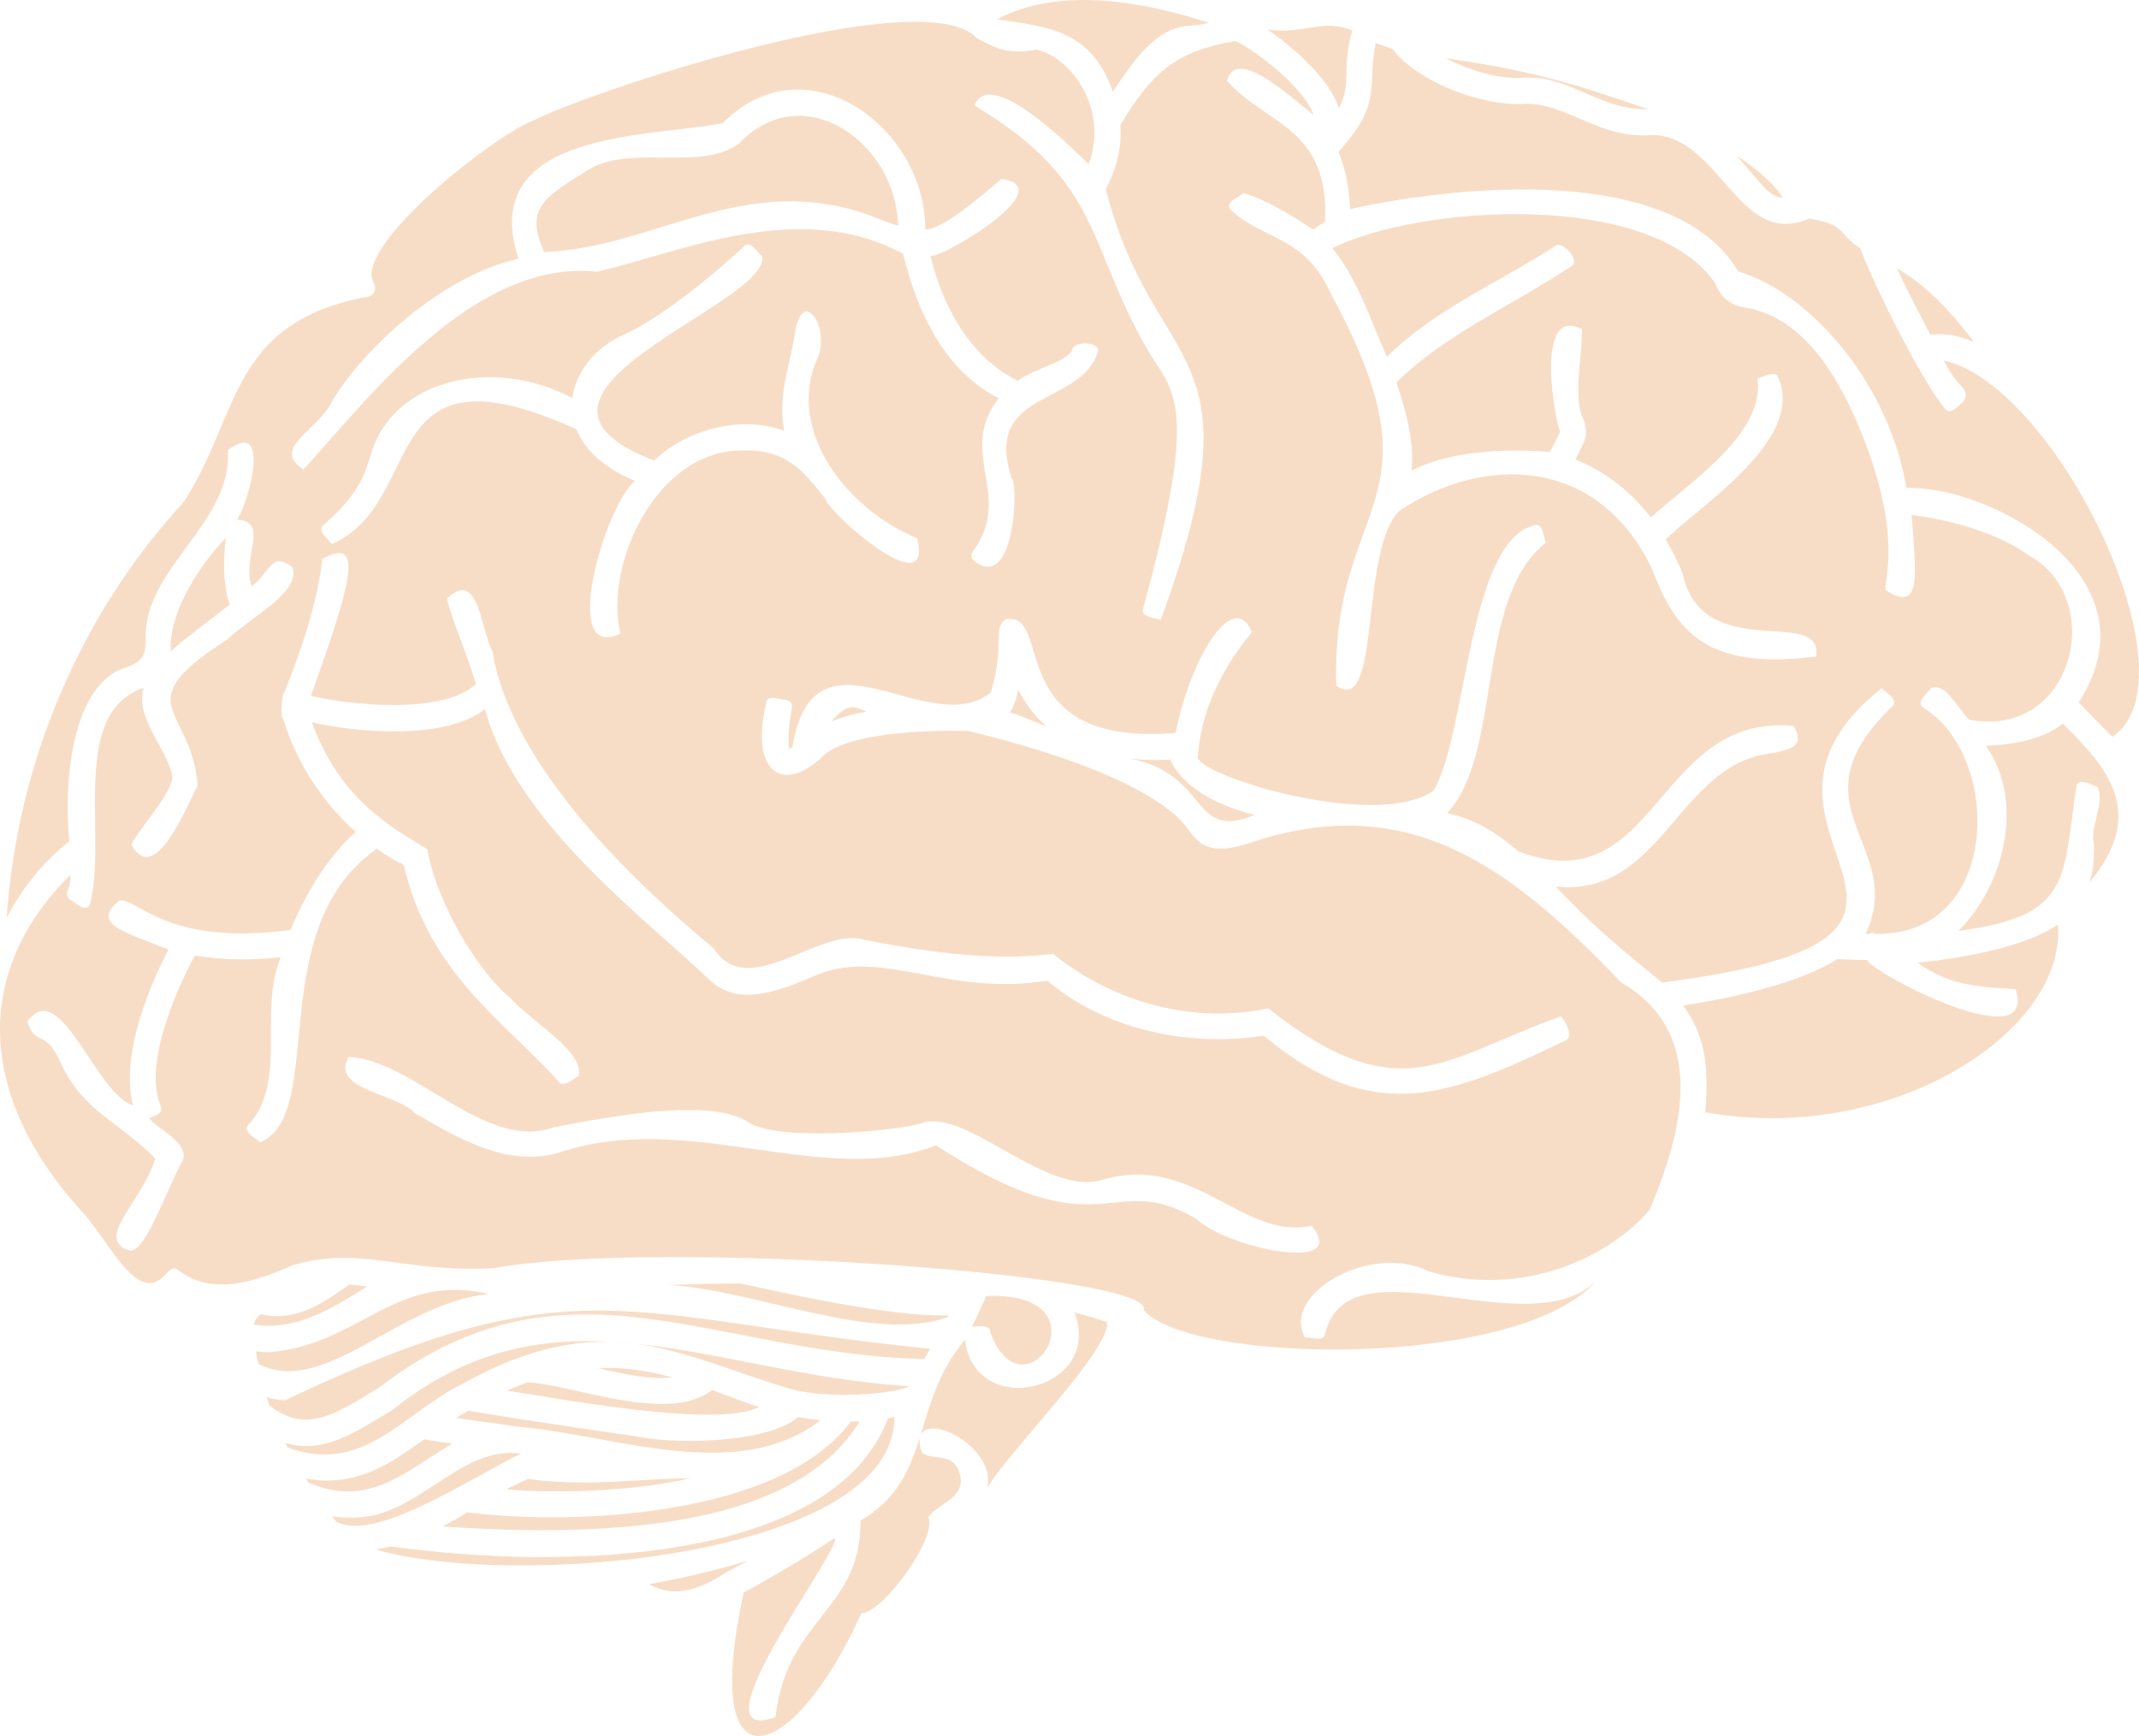 <svg xmlns="http://www.w3.org/2000/svg" id="Layer_2" viewBox="0 0 131.928 107.073"><g id="Components"><path id="f285232d-a7ca-4947-bd69-918be61515ac_22" d="m28.133,87.452c.255-.159.5-.297.748-.443,1.714.286,5.194.847,10.167,1.553,3.2.643,8.558.303,10.168-1.16.483.088.947.153,1.395.198-5.206,3.979-12.721.882-18.753.389-1.208-.199-2.658-.362-3.725-.537m3.138-1.681c2.945.437,12.922,2.353,15.553,1.015-.96-.307-1.954-.72-2.9-1.049-2.791,2.135-8.64-.381-11.397-.475-.409.148-.828.319-1.256.509m24.775-.257c.003-.006.006-.011.009-.017-6.214-.388-11.737-2.115-17.011-2.634,3.295.397,6.251,1.805,9.804,2.824,2.476.668,6.652.214,7.198-.173m-27.47-.184c3.685-2.053,6.626-2.668,9.291-2.56-4.609-.284-9.052.515-13.622,4.164-2.405,1.445-4.26,2.755-6.648,2.062.05.099.101.193.152.29,4.754,1.709,7.127-2.179,10.827-3.956m17.52,10.94c-1.735.521-3.741,1.022-6.061,1.437,1.025.568,2.386.824,4.676-.68.139-.074.651-.346,1.385-.757m-3.504-5.101c-3.132.035-6.491.55-10.006.046-.486.209-.942.425-1.365.649,3.227.27,8.114.093,11.371-.695m-21.127,2.432c-.322,0-.645-.03-.97-.076.083.106.156.226.249.316,2.32,1.367,8.449-2.778,11.398-4.188-3.974-.521-6.4,4.152-10.677,3.948m6.441-4.558c-.806-.118-1.384-.207-1.744-.267-1.832,1.304-3.558,2.544-6.032,2.544-.413,0-.84-.055-1.272-.123.053.082.105.157.158.237,3.764,1.649,6.025-.736,8.89-2.391m-.605,5.108c12.971.892,22.095-.773,25.642-6.353.012-.041.03-.089.043-.131-.165.008-.339.01-.512.013-4.384,5.901-17.255,6.423-23.649,5.595-.492.304-1.001.597-1.524.876m9.574-9.774c1.581.377,3.242.734,4.629.581-1.485-.404-2.999-.645-4.629-.581M101.596,6.735c.021,0,.04.005.061.005-4.495-1.565-7.108-2.373-12.476-3.149,1.525.8,3.45,1.337,4.783,1.204,2.782-.192,4.708,2.01,7.632,1.94m-32.966-1.069c1.169-1.737,2.595-3.97,4.737-4.079.457-.022.856-.088,1.205-.173-4.025-1.326-9.246-2.271-13.076-.227,2.826.466,5.803.51,7.134,4.479m-30.764,77.103c.391.024.784.055,1.178.094-.387-.047-.78-.078-1.178-.094M109.949,12.207c-.45-.818-1.517-1.731-2.851-2.612.599.649,1.148,1.355,1.722,1.973.395.424.785.594,1.129.639m11.805,8.895c-1.985-2.65-3.54-3.839-4.766-4.552.651,1.379,1.398,2.779,2.071,4.106.599-.098,1.503-.078,2.695.446m-39.177-14.421c.432-.812.45-1.453.469-2.228.02-.729.059-1.541.358-2.565-1.756-.78-3.025.26-5.231-.064,1.862,1.259,3.942,3.262,4.404,4.857m-24.086,74.45c-3.426.081-9.331-1.199-12.807-1.971-1.44.01-2.927.04-4.454.087,5.56.356,12.598,3.616,17.202,2.001.02-.038.039-.078.059-.117m-35.092,4.44c11.431-8.779,20.432-2.064,33.602-1.746.119-.205.242-.419.364-.632-18.916-1.945-21.811-5.396-39.768,3.169-.395,0-.776-.074-1.151-.186.055.175.118.341.178.511,2.198,1.694,3.849.696,6.775-1.116m6.766-5.757c-5.807-1.377-8.04,3.18-13.598,3.586-.262,0-.525-.024-.787-.052.041.226.093.493.148.774,4.127,2.084,8.627-3.776,14.237-4.308m-7.502-.471c-.411-.048-.775-.087-1.103-.116-1.376.93-3.184,2.375-5.48,1.829-.224.186-.367.373-.425.643,2.697.416,4.931-1.087,7.008-2.356m32.503,8.059c-.125.025-.259.049-.396.072-3.379,8.965-19.958,9.387-30.666,7.908-.321.075-.639.14-.949.181,8.389,2.483,32.053.498,32.011-8.161m17.012-40.554c-.593.037-1.461.047-2.44-.055,4.88.993,3.716,5.12,7.636,3.47-3.555-.918-4.78-2.459-5.196-3.415m-9.896-2.921c.645.218,1.373.513,2.264.879-.69-.598-1.276-1.356-1.745-2.276-.098.474-.217,1.015-.519,1.397m-51.741-3.766c1.007-.902,2.444-1.942,3.627-2.868-.473-1.388-.37-3.092-.236-4.113-1.713,1.741-3.563,4.725-3.391,6.981m86.023,24.013c.529-.223-.03-1.253-.298-1.487-7.248,2.575-9.862,5.938-18.041-.489-5.046,1.03-9.873-.606-13.279-3.375-4.217.587-9.454-.431-11.63-.863-2.789-.835-7.153,3.856-9.295.542-4.632-3.863-12.434-11.074-13.654-18.331-.761-1.504-.852-5.097-2.806-3.252.349,1.445,1.286,3.513,1.796,5.274-2.017,1.86-7.555,1.335-10.18.729,2.193-6.226,3.545-10.058.689-8.437-.005.12-.175,2.918-2.331,8.222-.155.016-.263,1.626-.085,1.581.913,3.045,2.701,5.431,4.498,7.038-1.446,1.194-2.987,3.493-4.027,6.033-7.852,1.052-9.527-2.142-10.602-1.793-1.639,1.414.167,1.847,3.072,3-.884,1.689-3.043,6.303-2.181,9.617-2.329-.725-4.491-8.008-6.519-5.177.532,1.648,1.074.305,2.099,2.659,1.419,2.947,3.551,3.514,5.787,5.789-.852,2.764-3.834,4.98-1.55,5.689.976.044,2.252-3.801,3.247-5.566.42-1.1-1.599-1.964-2.076-2.61.277-.134.92-.274.722-.717-1.249-2.926,1.564-8.337,2.102-9.325,1.556.288,3.58.323,5.296.117-1.419,3.435.459,7.677-2.011,10.356-.364.433.513.822.736,1.057,4.165-1.746.141-13.205,7.199-18.103.589.414,1.157.759,1.656.984,1.561,6.692,6.044,9.5,9.543,13.353.281.489.947-.191,1.246-.317.375-1.511-2.829-3.291-4.226-4.831-1.829-1.465-4.465-5.614-5.111-9.164-1.883-1.183-5.324-2.885-7.116-7.824,2.927.661,8.318,1.083,10.674-.824,1.895,6.972,9.738,12.785,13.937,16.784,1.821,1.651,4.442.517,6.585-.408,4.139-1.612,7.97,1.375,14.164.38,3.352,2.86,8.435,4.157,13.346,3.392,6.885,5.748,11.649,3.622,18.624.297m-22.734,11.032c1.721,1.701,9.521,3.434,7.072.399-4.277.923-7.276-4.53-12.939-2.827-3.426,1.001-8.096-4.2-10.955-3.567-.703.425-8.816,1.32-10.837.012-2.349-1.519-8.176-.422-12.033.303-4.162,1.545-8.662-4.194-12.641-4.332-1.16,2.019,2.992,2.238,4.116,3.478,3.047,1.778,5.787,3.281,8.855,2.423,7.95-2.699,16.393,2.245,23.262-.452,10.442,6.785,10.654,1.344,16.1,4.563M20.509,24.693c-.79,1.803-3.882,2.936-1.788,4.265,4.14-4.561,10.584-13.006,18.106-12.196,5.45-1.293,12.519-4.528,18.867-1.11.565,2.182,1.873,6.861,5.901,8.912-2.632,3.421.997,5.932-1.62,9.495-.117.172-.073.405.098.522,2.542,2.023,2.748-4.841,2.327-5.089-1.842-5.539,4.419-4.406,5.334-7.879.005-.581-1.61-.561-1.607-.001-.424.759-2.458,1.154-3.341,1.879-3.315-1.624-4.844-5.305-5.403-7.73.323.387,8.229-4.187,4.394-4.725-1.698,1.432-3.738,3.152-4.715,3.114.049-6.282-7.361-11.753-12.493-6.546-4.45.868-15.186.425-12.591,8.351-4.835,1.102-9.559,5.608-11.469,8.738m30.372,6.033c.186.889,6.73,6.668,5.688,2.473-4.271-1.744-7.996-6.496-6.255-10.858,1.063-2.012-.835-4.805-1.284-1.805-.26,1.96-1.093,3.72-.666,6.033-2.579-.956-5.917-.148-8.024,1.834-10.848-4.135,7.105-9.583,6.675-12.576-.265-.195-.713-1.04-1.121-.632-.177.165-4.359,4.073-7.439,5.454-1.754.787-2.952,2.301-3.154,3.909-4.821-2.593-11.158-1.229-12.465,3.608-.354,1.122-.755,2.394-2.882,4.212-.441.352.342.907.515,1.18,5.966-2.619,2.491-12.815,15.091-7.075.408,1.039,1.396,2.255,3.605,3.178-1.875,1.542-4.676,11.241-.902,9.425-1.012-4.276,2.206-11.18,7.32-11.296,2.823-.17,3.929,1.202,5.298,2.936m49.1,29.864c5.492,3.17,3.712,9.408,1.765,14.039-2.576,2.992-7.912,5.437-13.627,3.786-3.552-1.787-9.093,1.352-7.645,4.064.327-.023,1.251.327,1.262-.256,1.478-5.85,12.376.825,16.665-3.165-4.806,5.393-24.863,5.108-27.867,1.752,1.022-2.197-30.143-4.437-40.067-2.59-5.706.298-8.105-1.408-12.351-.201-2.345,1.007-5.007,1.986-7.173.282-.274-.207-.55.107-.723.294-1.771,2.032-3.538-2.189-5.218-3.92-6.441-7.115-6.66-14.777-.668-20.707.117.753-.466,1.056-.04,1.505.299.127.941.844,1.238.354,1.133-4.144-1.319-11.858,3.329-13.395-.591,1.905,1.652,3.973,1.775,5.585-.302,1.3-2.139,3.181-2.531,4.091,1.397,2.522,3.276-2.031,4.083-3.667-.369-4.899-4.497-4.921,1.816-8.996,1.704-1.554,4.515-2.907,4.04-4.462-1.303-1.03-1.412.349-2.521,1.185-.631-1.752,1.125-4.025-.899-4.115.716-1.03,2.137-6.299-.569-4.298.292,4.456-5.038,7.199-5.068,11.42-.001,1.131-.055,1.543-1.113,1.962-3.502.931-3.958,7.274-3.6,10.755-1.64,1.293-2.879,2.859-3.857,4.694.639-9.527,4.541-18.707,10.878-25.579,3.491-5.249,2.774-11.011,11.149-12.663.647-.05.864-.477.543-1.031-.893-2.377,7.52-8.984,9.937-9.895,3.305-1.703,24.011-8.661,27.352-5.051,1.148.606,1.864,1.02,3.657.697,2.003.403,4.505,3.56,3.214,7.053-.576-.486-6.002-6.184-7.047-3.614,8.148,4.86,6.885,8.903,11.019,15.637,1.548,2.265,2.569,3.761-.617,15.406-.166.538.791.558,1.088.685,6.371-17.366-.407-14.83-3.39-26.575.775-1.429.985-2.768.899-3.929,2.031-3.442,3.602-4.598,7.116-5.2,1.665.854,4.345,3.109,4.798,4.555-1.089-.793-4.775-4.358-5.334-2.096,2.407,2.723,6.341,2.867,6.043,8.696-.288.174-.539.34-.73.48-1.51-.999-2.998-1.885-4.31-2.256-.224.264-1.139.53-.793,1.012,2.004,1.936,4.573,1.54,6.223,5.257,7.114,13.123-.01,12.499.303,24.113,2.803,1.969,1.404-8.402,3.915-10.796,5.141-3.434,12.223-3.406,15.568,3.613,1.485,3.925,3.415,6.24,10.112,5.386.486-3.167-7.015.554-8.238-5.131-.292-.696-.64-1.443-1.037-2.082,2.211-2.183,8.586-6.153,6.949-9.976-.162-.538-.969-.024-1.287.035.486,3.446-4.284,6.47-6.574,8.584-1.375-1.779-3.047-2.957-4.663-3.578.631-1.268.823-1.407.525-2.456-.706-1.169-.104-3.874-.109-5.573-3.046-1.612-1.594,6.037-1.35,6.276-.025.127-.276.644-.65,1.293-2.919-.264-6.341.004-8.518,1.144.174-1.541-.24-3.438-.932-5.437,2.954-2.947,7.189-4.766,10.861-7.215.429-.386-.659-1.573-1.077-1.194-3.525,2.285-7.379,3.874-10.371,6.828-1.006-2.266-1.84-4.876-3.372-6.704,5.389-2.656,19.551-3.603,23.582,2.105.29.633.619,1.348,1.897,1.562,2.916.484,5.262,3.019,7.169,7.746,2.593,6.456,1.339,9.173,1.488,9.685,2.236,1.399,1.875-.892,1.602-4.648,1.43.187,4.873.795,7.256,2.521,4.79,2.642,2.765,11.322-3.71,10.115-.801-.802-1.449-2.328-2.363-1.946-.167.284-.939.836-.492,1.187,4.921,2.946,4.851,14.132-2.913,13.965-.12-.086-.269-.1-.378.006-.082.001-.156.004-.242.004,2.603-5.508-4.833-7.817,1.67-14.065.385-.411-.465-.851-.675-1.097-11.278,8.979,9.283,15.21-13.54,18.156-2.232-1.799-4.583-3.762-6.558-5.916,6.68.649,7.482-7.702,13.467-8.247,1.091-.269,1.895-.41,1.205-1.665-8.525-.817-8.417,10.996-16.964,7.747-1.4-1.198-2.715-1.993-4.411-2.373,3.454-3.696,1.679-13.177,6.09-16.679-.155-.267-.154-1.243-.694-1.076-4.126.98-4.171,12.938-6.241,16.383-3.669,2.539-15.107-1.13-14.521-2.172.253-4.109,3.065-7.277,3.324-7.624-1.21-2.813-3.907,1.962-4.701,6.227-10.87.889-7.441-7.602-10.501-7-.825.613.009,1.433-.9,4.503-3.822,3.07-10.889-4.752-12.246,3.371-.077.048-.141.085-.184.107-.061-.253-.125-.93.161-2.565.036-.204-.1-.398-.304-.434-.272.006-1.234-.414-1.277.157-1.042,4.296,1.034,5.708,3.557,3.232,1.472-1.33,6.113-1.578,8.895-1.495,3.366.803,11.037,2.9,13.461,5.915.759,1.117,1.433,1.79,3.844,1.014,9.911-3.375,16.229,1.551,22.961,8.579m18.304-1.212c2.122,1.581,4.419,1.505,6.029,1.629,1.41,4.334-8.826-.962-9.147-1.798-.562.003-1.175-.02-1.847-.052-1.955,1.221-5.108,2.168-9.513,2.863,1.35,1.808,1.609,3.739,1.364,6.579,11.293,2.05,22.164-4.823,21.767-11.479l-.042-.079c-2.219,1.509-6.465,2.119-8.611,2.337m-67.005-14.885c.649-.259,1.387-.458,2.166-.606-.785-.3-.905-.398-1.438-.071-.262.163-.504.408-.728.677m68.61-22.262c.863,1.794,1.605,1.647,1.27,2.469-.27.181-.815.976-1.174.528l.285-.243-.29.237c-1.396-1.59-4.438-7.711-5.248-9.906-1.48-.99-.83-1.444-3.154-1.84-4.442,1.966-5.55-5.464-9.983-5.135-2.995.136-4.938-1.925-7.471-1.949-2.389.242-6.61-1.22-8.259-3.387-.318-.094-.667-.214-1.017-.356-.555,2.718.476,3.678-2.299,6.713.402.949.658,2.109.723,3.537,6.566-1.468,19.981-2.845,23.934,3.841,4.486,1.35,9.31,6.935,10.374,13.357,4.976-.189,15.71,5.377,10.625,13.23l2.07,2.12c5.355-3.543-3.429-21.671-10.386-23.216m2.586,23.765c2.448,3.42,1.127,8.656-1.689,11.417,7.075-.899,6.406-3.244,7.286-8.954.169-.543.965.002,1.285.059.514.959-.52,2.62-.205,3.569-.003.758-.015,1.531-.268,2.33,3.593-4.329,1.043-7.111-1.653-9.787-1.274,1.039-3.299,1.318-4.756,1.366M53.731,13.315c.665.27,1.189.461,1.665.609-.113-5.125-5.85-9.219-9.813-5.077-2.382,1.783-6.778-.011-9.354,1.664-2.8,1.723-3.837,2.406-2.674,5.031,6.829-.237,12.399-5.086,20.176-2.227m7.346,68.867c2.097,5.624,7.457-2.568-.256-2.249-.274.651-.567,1.275-.873,1.873.316.035,1.144-.164,1.129.376m5.196-1.237c1.829,4.776-6.123,6.744-6.757,1.688-3.413,4.071-1.933,8.502-6.444,11.162.046,5.563-4.539,5.953-5.244,12.113-5.354,1.888,4.212-10.51,3.662-11.048-2.384,1.583-4.745,2.891-5.624,3.364-2.776,12.836,3.211,10.318,7.255,1.284,1.357-.019,4.71-4.719,4.135-5.915.459-.836,2.491-1.198,1.899-2.805-.372-1.23-1.707-.687-2.294-1.194-1.12-3.196,4.707-.675,4.026,2.19,1.306-2.263,7.488-8.365,7.409-10.228-.501-.181-1.168-.39-2.023-.611" style="fill:#f8ddc6; stroke-width:0px;"></path></g></svg>